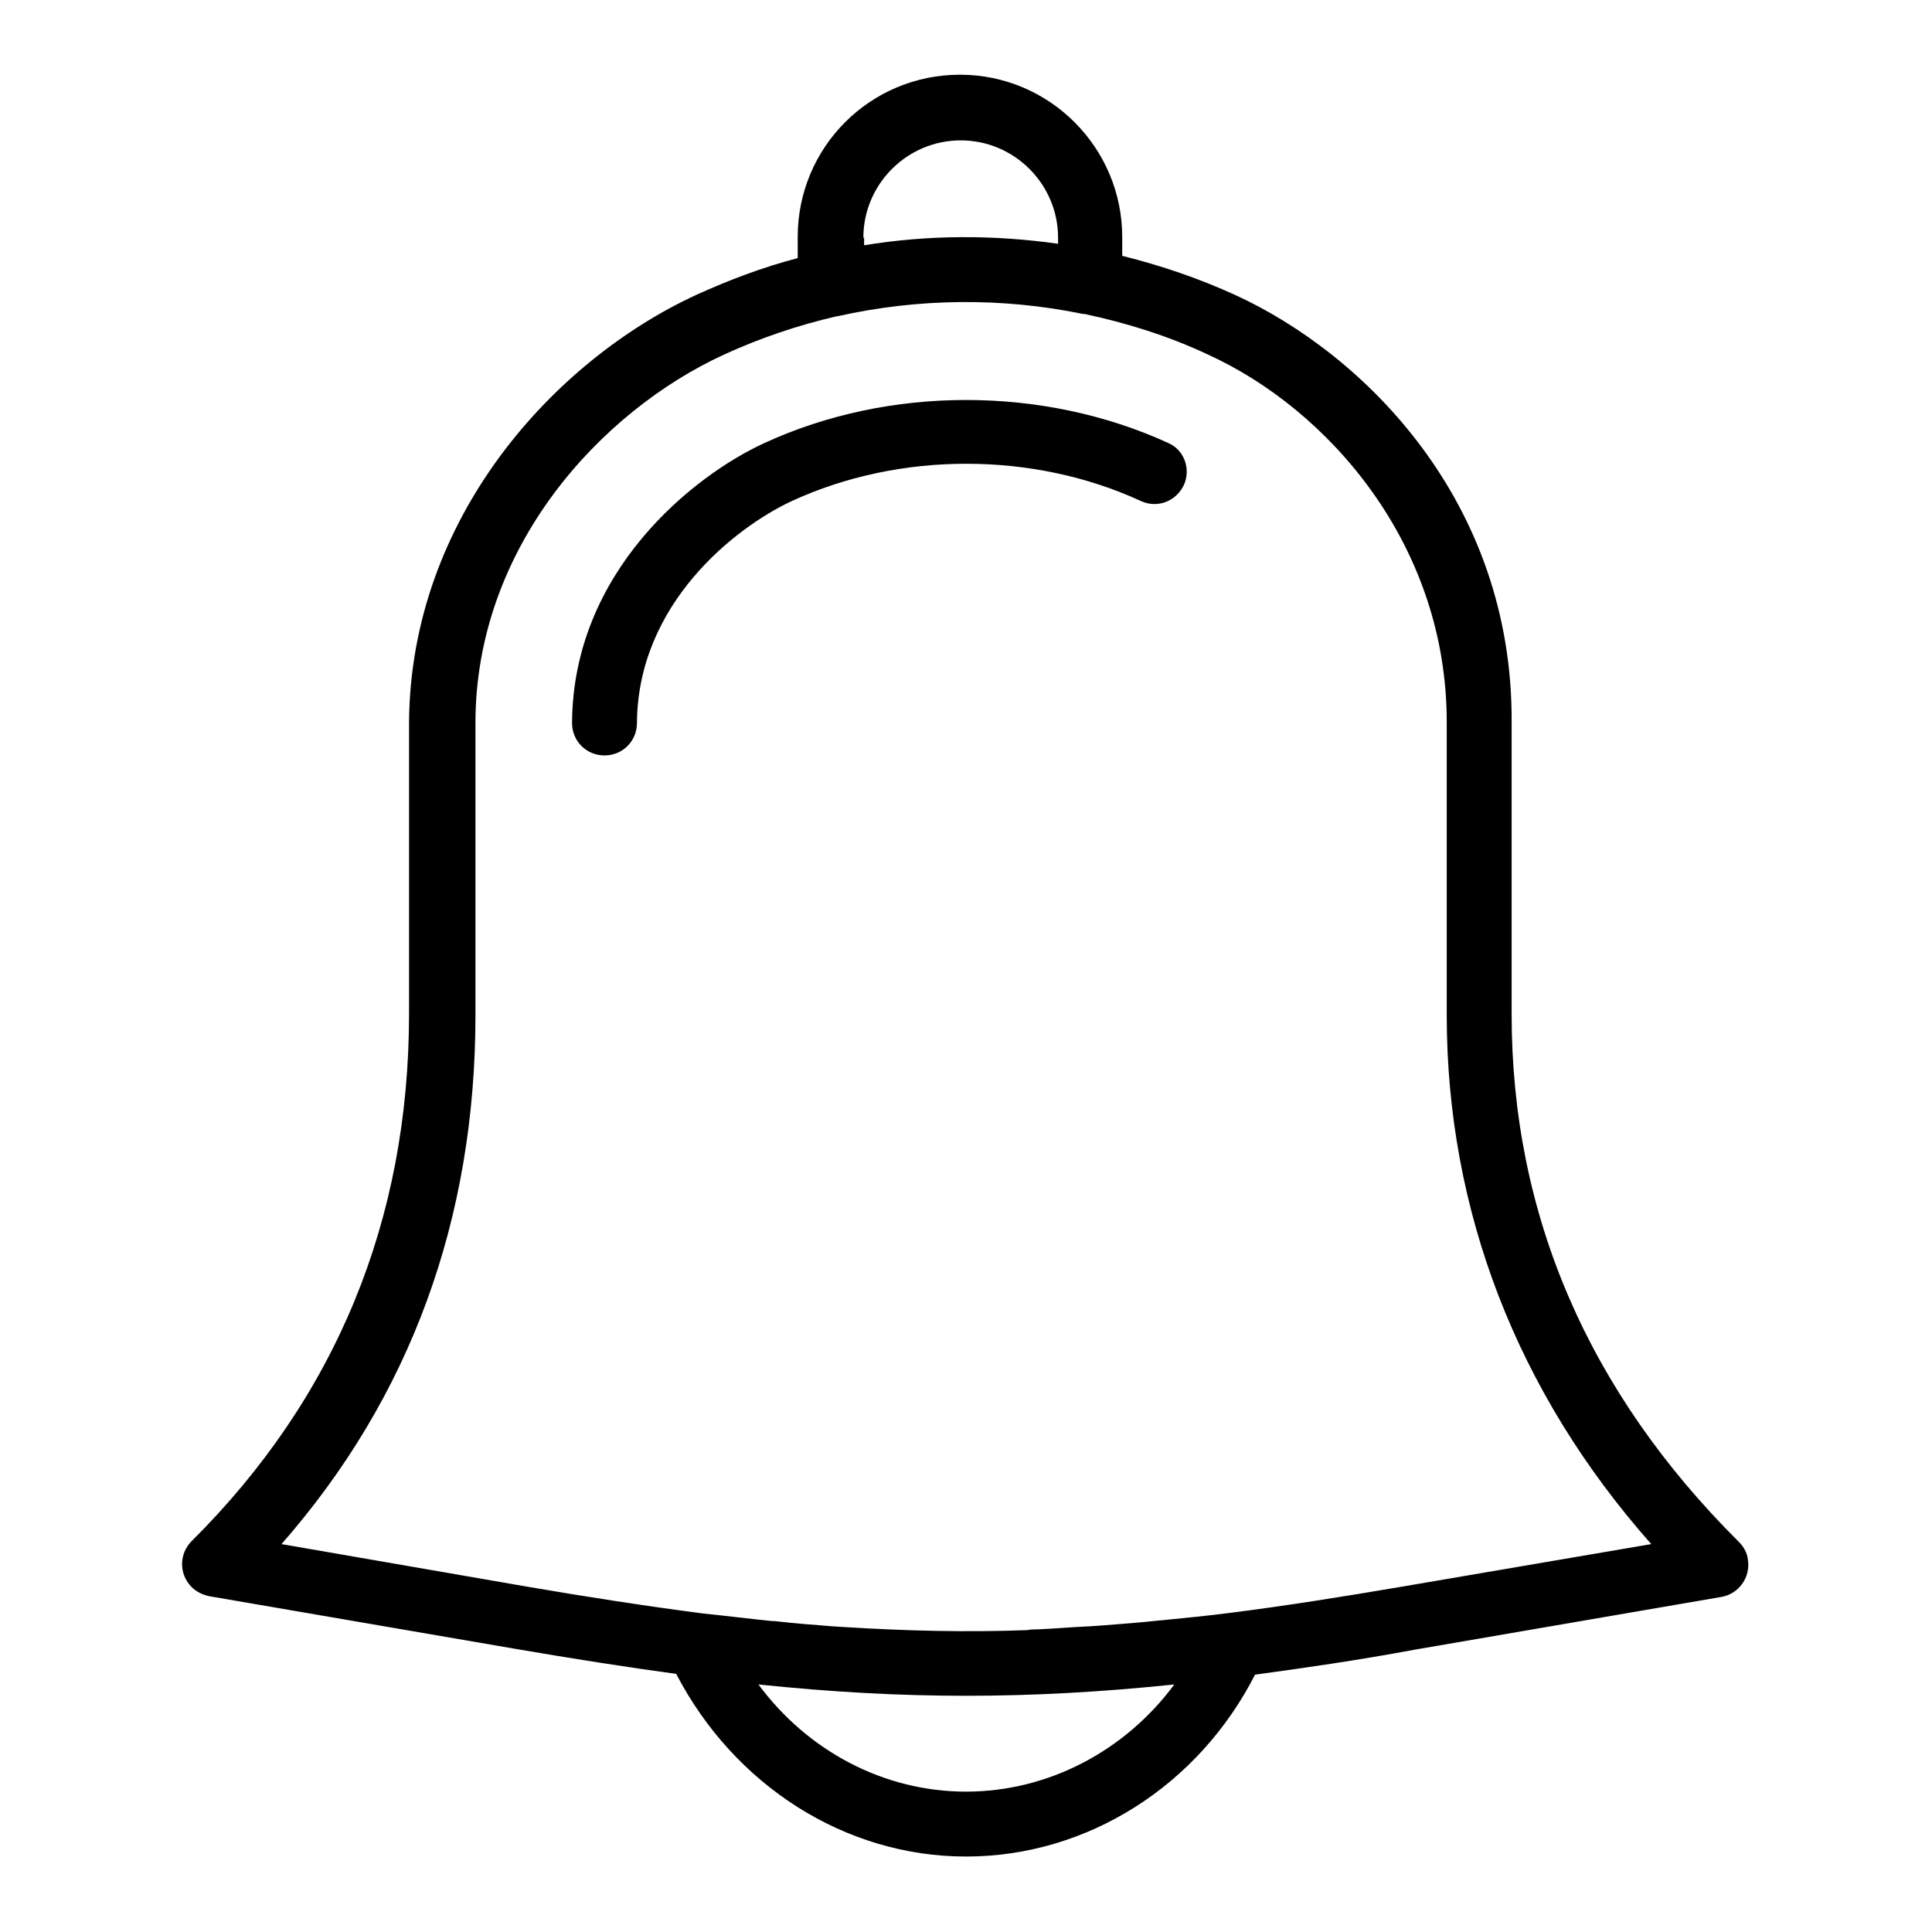 <?xml version="1.0" encoding="utf-8"?>
<!-- Svg Vector Icons : http://www.onlinewebfonts.com/icon -->
<!DOCTYPE svg PUBLIC "-//W3C//DTD SVG 1.1//EN" "http://www.w3.org/Graphics/SVG/1.1/DTD/svg11.dtd">
<svg version="1.1" xmlns="http://www.w3.org/2000/svg" xmlns:xlink="http://www.w3.org/1999/xlink" x="0px" y="0px" viewBox="0 0 256 256" enable-background="new 0 0 256 256" xml:space="preserve">
<g> <path fill="#000000" d="M230.4,204.3c-20-19.9-30.1-43.4-30.1-69.9V95.8c0.2-29.4-19.6-48.9-36.6-56.7c-4.8-2.2-9.8-3.9-15-5.2 v-2.5c0-11.8-9.6-21.5-21.5-21.5s-21.5,9.6-21.5,21.5v2.8c-4.6,1.2-9.1,2.9-13.5,4.9c-18.8,8.7-37.8,29.5-38,56.6v38.6 c0,27.4-9.7,50.9-28.8,69.9c-1.7,1.7-1.7,4.4,0,6.1c0.6,0.6,1.4,1,2.3,1.2l40.7,7c7.6,1.3,14.6,2.4,21.2,3.3 C97.3,236.6,112,246,128,246c16.1,0,30.8-9.4,38.3-24.1c6.6-0.9,13.6-1.9,21.1-3.3l40.7-7c2.3-0.4,3.9-2.6,3.5-5 C231.5,205.8,231.1,205,230.4,204.3L230.4,204.3z M114.4,31.5c0-7.1,5.8-12.9,12.9-12.9c7.1,0,12.9,5.8,12.9,12.9v0.8 c-8.5-1.2-17.2-1.2-25.7,0.2V31.5z M128,237.4c-10.9,0-21-5.4-27.5-14.2c9.6,1,18.5,1.5,27.5,1.5c9,0,18-0.5,27.6-1.5 C149.1,232,138.9,237.4,128,237.4z M186,210.2c-8.2,1.4-15.8,2.6-22.9,3.5h0c-3.1,0.4-6.2,0.7-9.2,1l-0.1,0c-2.7,0.3-5.4,0.5-8,0.7 l-1.5,0.1c-2.3,0.1-4.5,0.3-6.8,0.4c-0.5,0-0.9,0-1.4,0.1c-8,0.3-16.1,0.1-24.1-0.4l-1.6-0.1c-2.6-0.2-5.2-0.4-7.8-0.7l-0.3,0 c-3-0.3-6.1-0.7-9.1-1h0c-7.7-1-15.4-2.2-23-3.5l-32.9-5.7c17.1-19.5,25.7-43.1,25.7-70.1V95.8C63,72.5,79.6,54.5,95.9,47 c4.8-2.2,9.8-3.9,15-5.1c0,0,0.1,0,0.1,0c10.7-2.4,21.8-2.5,32.5-0.3c0.1,0,0.1,0,0.2,0c5.6,1.2,11.1,2.9,16.4,5.4 c15.8,7.2,31.7,25.1,31.6,48.9v38.6c0,25.9,9.3,50,27.1,70.1L186,210.2z"/> <path fill="#000000" d="M154.8,58.7c-16.6-7.6-37-7.6-53.5,0c-9.4,4.3-25.4,17-25.5,37.1c0,2.4,1.9,4.3,4.3,4.3l0,0h0 c2.4,0,4.3-1.9,4.3-4.3c0.1-15.8,13-25.9,20.5-29.4c14.3-6.6,32-6.6,46.3,0c2.2,1,4.7,0,5.7-2.2C157.8,62.1,156.9,59.6,154.8,58.7z "/></g>
</svg>